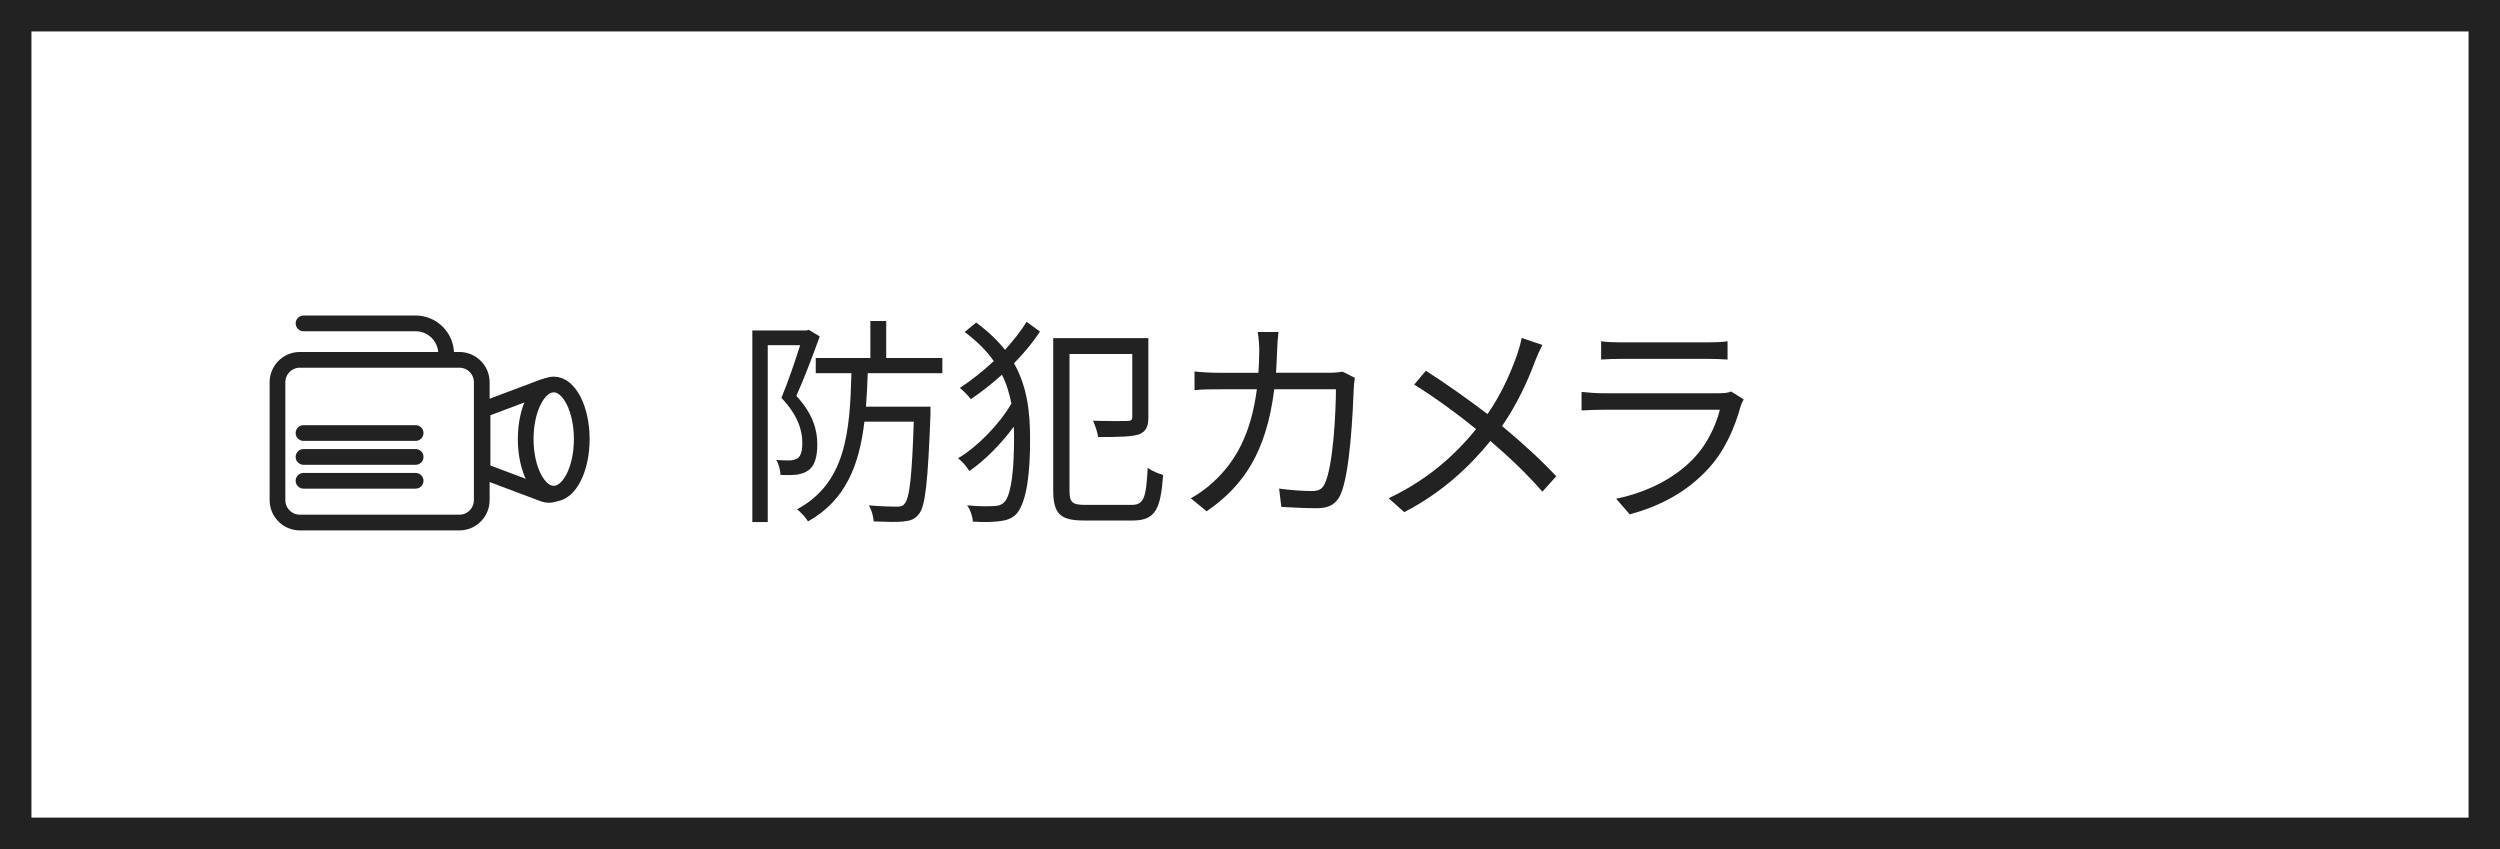 <?xml version="1.0" encoding="iso-8859-1"?>
<!-- Generator: Adobe Illustrator 21.0.0, SVG Export Plug-In . SVG Version: 6.00 Build 0)  -->
<svg version="1.1" id="&#x30EC;&#x30A4;&#x30E4;&#x30FC;_2"
	 xmlns="http://www.w3.org/2000/svg" xmlns:xlink="http://www.w3.org/1999/xlink" x="0px" y="0px" viewBox="0 0 159 54"
	 style="enable-background:new 0 0 159 54;" xml:space="preserve">
<rect x="0" y="0" width="159" height="54" fill="#808080" stroke="none"/>
<g>
	<g>
		<rect x="1" y="1" style="fill:#FFFFFF;" width="157" height="52"/>
		<path style="fill:#222222;" d="M157,2v50H2V2H157 M159,0H0v54h159V0L159,0z"/>
	</g>
	<g>
		<path style="fill:#222222;" d="M52.134,21.396c-0.42,1.176-0.98,2.647-1.485,3.782c1.093,1.191,1.331,2.213,1.331,3.082
			c0,0.77-0.154,1.373-0.574,1.652c-0.196,0.154-0.462,0.238-0.756,0.28c-0.294,0.028-0.687,0.028-1.009,0.015
			c-0.014-0.281-0.098-0.673-0.266-0.953c0.351,0.028,0.63,0.028,0.883,0.028c0.182-0.015,0.336-0.056,0.476-0.14
			c0.224-0.154,0.294-0.547,0.294-0.967c0-0.785-0.267-1.751-1.331-2.872c0.435-1.036,0.883-2.367,1.191-3.348h-2.059v11.248h-0.981
			V21.018h3.432l0.154-0.042L52.134,21.396z M55.188,23.735c-0.028,0.728-0.056,1.442-0.112,2.129h4.104v0.476
			c-0.168,4.314-0.322,5.869-0.743,6.36c-0.266,0.336-0.532,0.42-0.966,0.462c-0.393,0.057-1.163,0.028-1.905,0
			c-0.014-0.309-0.14-0.742-0.308-1.022c0.771,0.069,1.485,0.084,1.765,0.084c0.252,0,0.392-0.028,0.504-0.183
			c0.309-0.322,0.477-1.666,0.588-5.224h-3.138c-0.322,2.717-1.163,4.987-3.586,6.345c-0.14-0.225-0.448-0.588-0.7-0.771
			c3.11-1.667,3.362-4.917,3.46-8.656h-2.27v-0.967h3.474v-2.353h1.008v2.353h3.572v0.967H55.188z"/>
		<path style="fill:#222222;" d="M66.144,21.088c-0.448,0.686-1.022,1.373-1.653,2.017c0.869,1.541,1.023,3.193,1.023,4.86
			c0,2.074-0.196,3.824-0.799,4.636c-0.224,0.28-0.518,0.435-0.882,0.504c-0.588,0.113-1.247,0.113-1.961,0.07
			c-0.014-0.322-0.154-0.742-0.364-1.036c0.84,0.084,1.513,0.069,1.905,0.028c0.238-0.043,0.378-0.127,0.519-0.295
			c0.392-0.518,0.56-2.031,0.56-3.922c0-0.28,0-0.56-0.014-0.812c-0.812,1.092-1.863,2.171-2.83,2.816
			c-0.168-0.267-0.448-0.617-0.714-0.812c1.218-0.715,2.619-2.144,3.39-3.475c-0.126-0.63-0.294-1.232-0.602-1.835
			c-0.63,0.574-1.303,1.093-1.975,1.555c-0.154-0.196-0.462-0.533-0.701-0.714c0.743-0.49,1.485-1.079,2.157-1.709
			c-0.448-0.645-1.051-1.247-1.849-1.849l0.729-0.603c0.756,0.561,1.373,1.149,1.835,1.737c0.532-0.588,1.009-1.191,1.373-1.779
			L66.144,21.088z M71.971,32.111c0.785,0,0.925-0.462,1.023-2.354c0.266,0.197,0.686,0.365,0.98,0.449
			c-0.154,2.156-0.477,2.898-1.933,2.898h-3.096c-1.499,0-1.961-0.405-1.961-1.932v-9.666h6.051v5.015
			c0,0.617-0.14,0.925-0.603,1.107c-0.476,0.154-1.345,0.168-2.591,0.168c-0.042-0.322-0.196-0.743-0.322-1.037
			c0.995,0.028,1.905,0.028,2.157,0.014c0.266,0,0.336-0.056,0.336-0.28v-3.978h-3.992v8.671c0,0.756,0.154,0.924,0.994,0.924
			H71.971z"/>
		<path style="fill:#222222;" d="M86.17,24.029c-0.042,0.238-0.07,0.504-0.07,0.687c-0.056,1.345-0.224,5.421-0.854,6.766
			c-0.28,0.589-0.729,0.841-1.499,0.841c-0.714,0-1.526-0.043-2.255-0.084l-0.14-1.163c0.756,0.099,1.498,0.153,2.087,0.153
			c0.406,0,0.658-0.111,0.812-0.461c0.532-1.065,0.714-4.511,0.714-6.01h-3.922c-0.504,4.02-1.961,6.149-4.3,7.76l-1.008-0.826
			c0.434-0.238,1.008-0.631,1.429-1.037c1.387-1.26,2.395-3.011,2.773-5.896h-2.354c-0.56,0-1.121,0-1.611,0.056v-1.19
			c0.49,0.056,1.065,0.084,1.597,0.084h2.466c0.027-0.448,0.055-0.924,0.055-1.429c0-0.308-0.041-0.827-0.097-1.163h1.317
			c-0.042,0.322-0.07,0.812-0.084,1.148c-0.015,0.504-0.042,0.98-0.07,1.443h3.334c0.378,0,0.658-0.028,0.896-0.07L86.17,24.029z"/>
		<path style="fill:#222222;" d="M98.096,21.942c-0.141,0.266-0.351,0.728-0.463,1.022c-0.448,1.232-1.162,2.773-2.101,4.132
			c1.246,1.036,2.451,2.13,3.445,3.194l-0.882,0.98c-1.037-1.191-2.102-2.186-3.306-3.223c-1.303,1.598-3.04,3.264-5.478,4.525
			l-0.994-0.883c2.451-1.162,4.188-2.703,5.561-4.398c-1.036-0.854-2.591-2.003-3.936-2.83l0.742-0.882
			c1.19,0.756,2.815,1.905,3.922,2.759c0.896-1.303,1.471-2.619,1.892-3.81c0.098-0.28,0.224-0.728,0.279-1.036L98.096,21.942z"/>
		<path style="fill:#222222;" d="M110.896,25.402c-0.07,0.126-0.154,0.308-0.183,0.406c-0.378,1.387-1.008,2.844-2.045,3.978
			c-1.471,1.611-3.235,2.438-5.015,2.928l-0.868-0.995c1.989-0.406,3.74-1.316,4.931-2.562c0.854-0.896,1.415-2.087,1.667-3.096
			h-7.438c-0.336,0-0.868,0.014-1.358,0.042v-1.177c0.504,0.056,0.98,0.084,1.358,0.084h7.382c0.322,0,0.616-0.028,0.771-0.112
			L110.896,25.402z M101.832,21.704c0.364,0.056,0.812,0.07,1.261,0.07h5.505c0.448,0,0.938-0.014,1.275-0.07v1.163
			c-0.337-0.028-0.812-0.042-1.289-0.042h-5.491c-0.434,0-0.882,0.014-1.261,0.042V21.704z"/>
	</g>
	<g>
		<g>
			<path style="fill:none;stroke:#222222;" d="M29.216,33.234H19.072c-0.785,0-1.424-0.639-1.424-1.424v-7.5
				c0-0.785,0.639-1.424,1.424-1.424h10.144c0.785,0,1.424,0.639,1.424,1.424v7.5C30.64,32.595,30.001,33.234,29.216,33.234
				L29.216,33.234z"/>
		</g>
		<g>
			<path style="fill:none;stroke:#222222;stroke-linecap:round;stroke-linejoin:round;" d="M19.304,20.567h7.13
				c1.071,0,1.942,0.871,1.942,1.942"/>
			
				<line style="fill:none;stroke:#222222;stroke-linecap:round;stroke-linejoin:round;" x1="19.304" y1="30.578" x2="26.434" y2="30.578"/>
			
				<line style="fill:none;stroke:#222222;stroke-linecap:round;stroke-linejoin:round;" x1="19.304" y1="29.06" x2="26.434" y2="29.06"/>
			
				<line style="fill:none;stroke:#222222;stroke-linecap:round;stroke-linejoin:round;" x1="19.304" y1="27.541" x2="26.434" y2="27.541"/>
		</g>
		<g>
			<path style="fill:#FFFFFF;stroke:#222222;" d="M34.904,31.475c-0.109,0-0.217-0.019-0.317-0.056l-3.898-1.465v-3.892l3.898-1.464
				c0.22-0.082,0.483-0.073,0.692,0.025c0.21,0.098,0.337,0.271,0.337,0.457v5.858c0,0.186-0.127,0.359-0.337,0.457
				C35.165,31.447,35.035,31.475,34.904,31.475L34.904,31.475z"/>
		</g>
	</g>
	
		<ellipse style="fill:#FFFFFF;stroke:#222222;stroke-linecap:round;stroke-linejoin:round;" cx="35.217" cy="27.926" rx="1.783" ry="3.473"/>
</g>
</svg>
